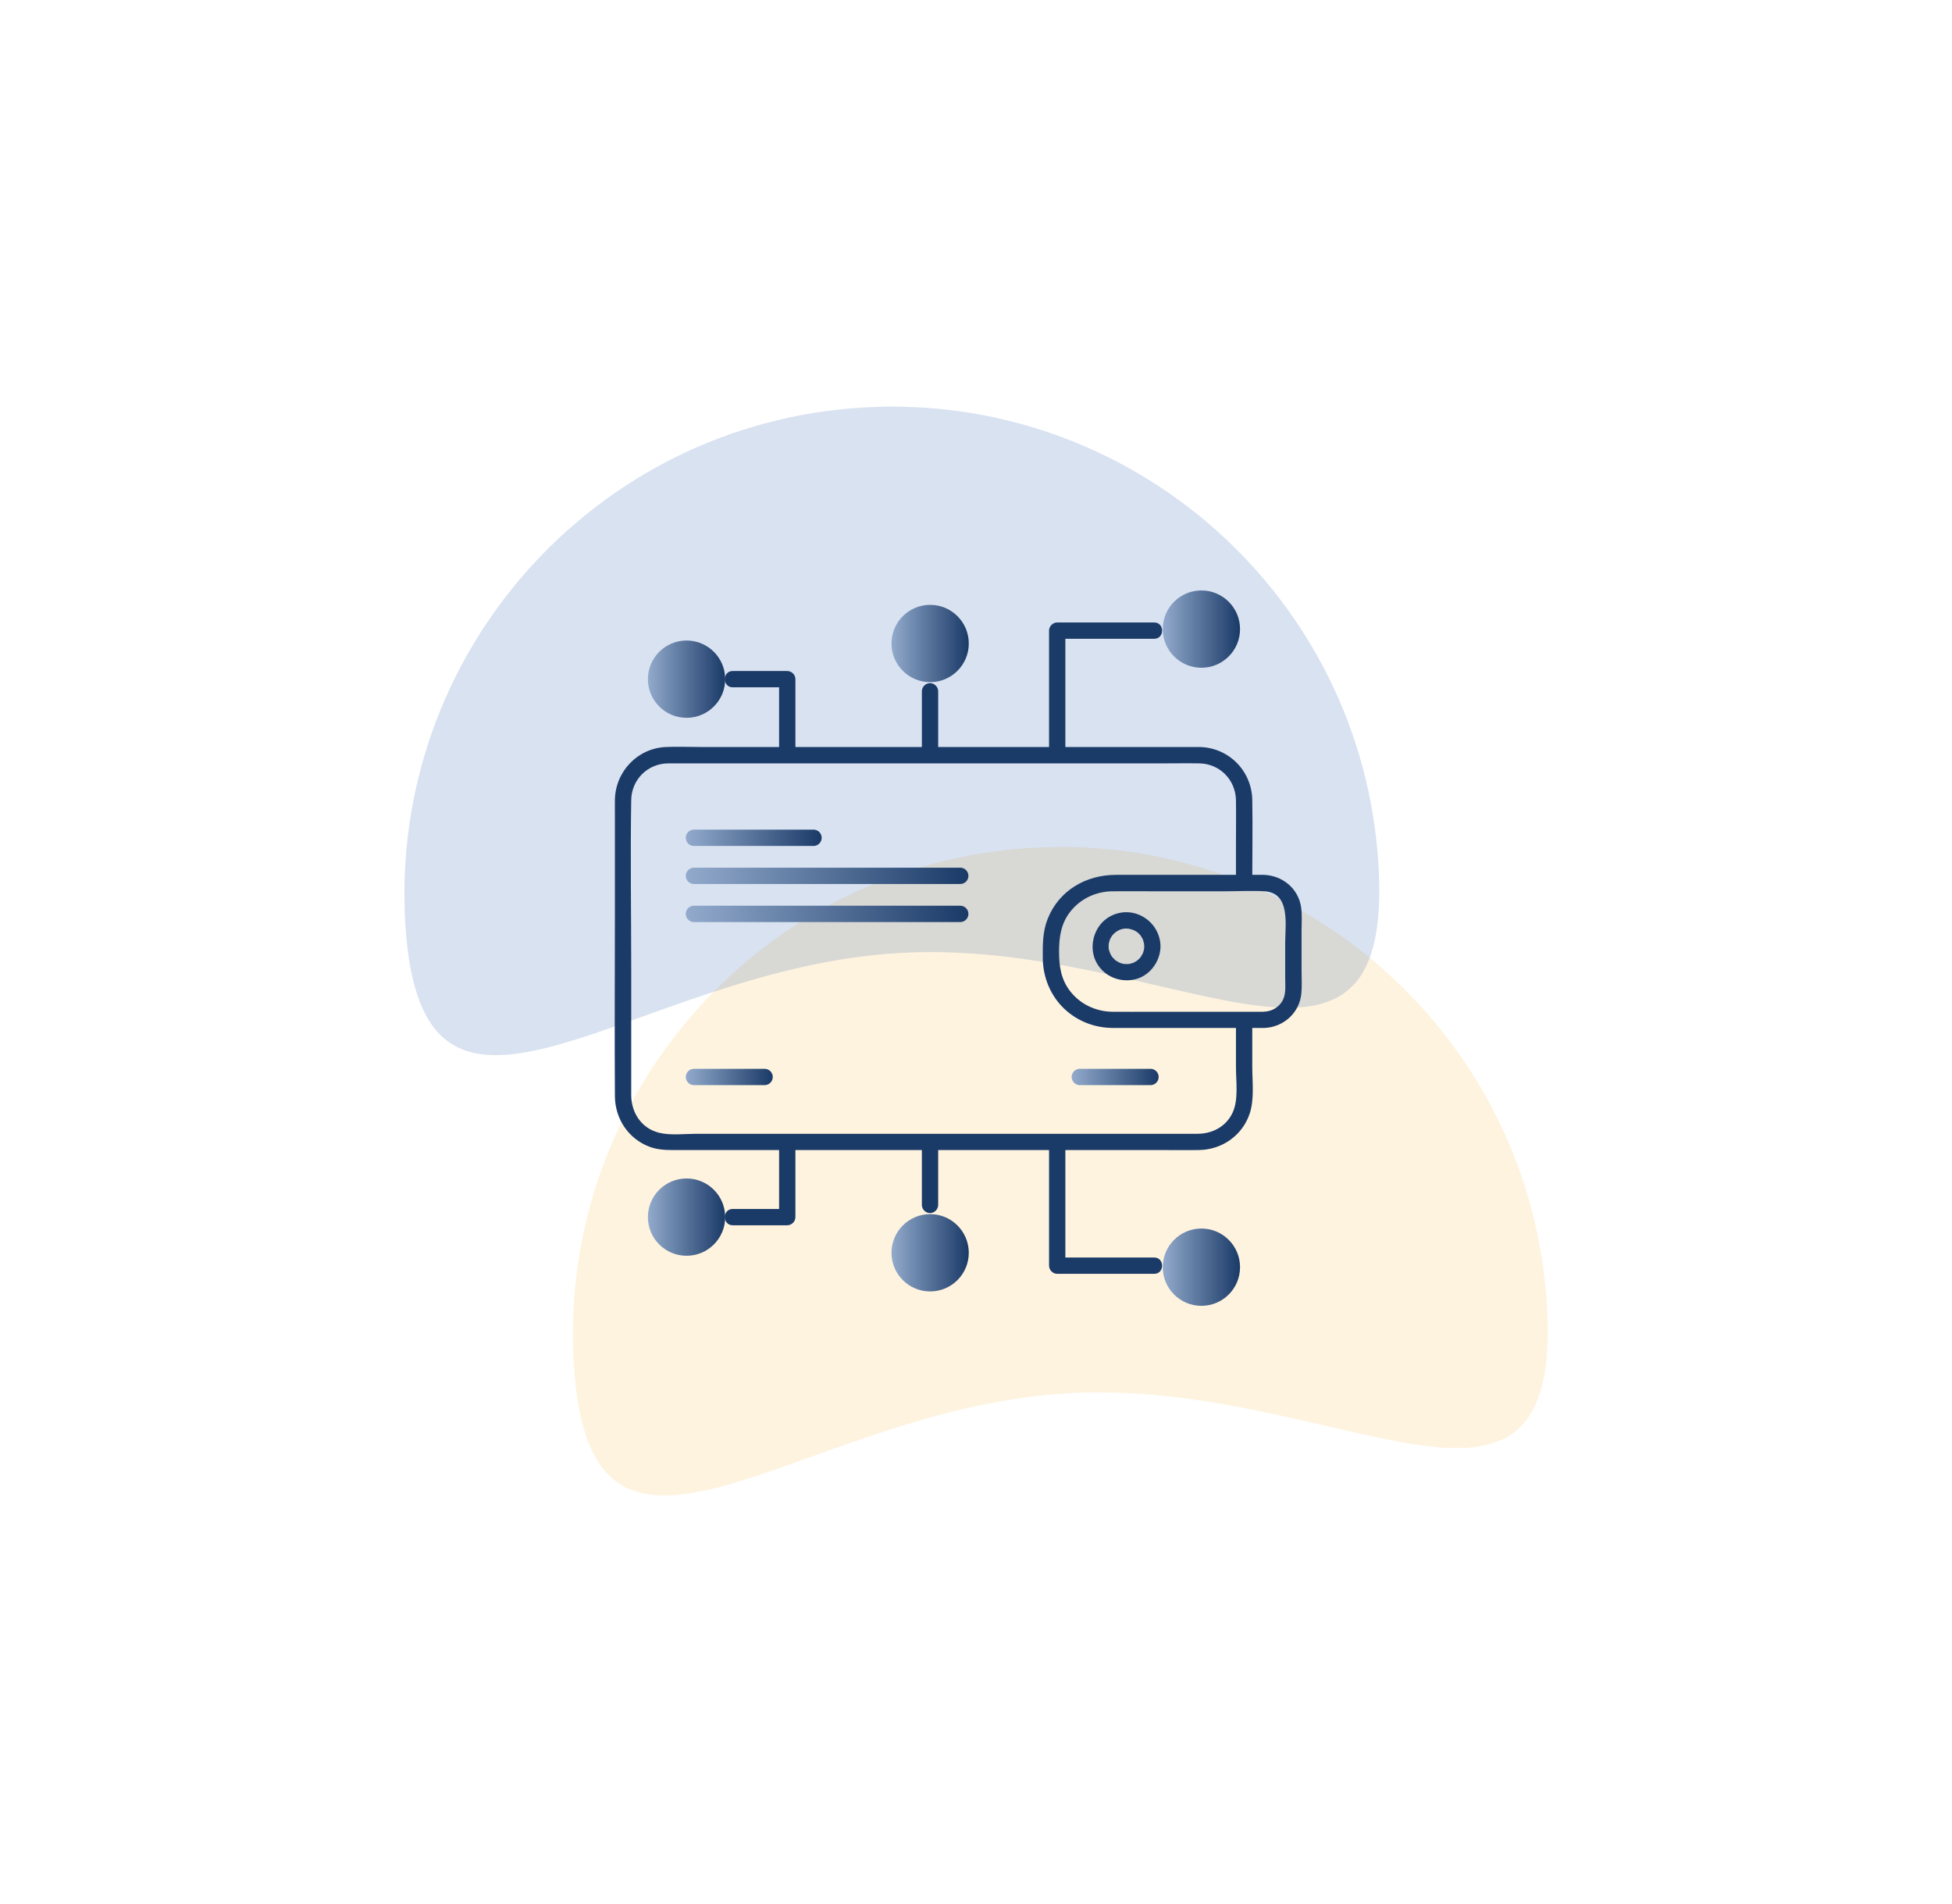<svg width="284" height="277" viewBox="0 0 284 277" fill="none" xmlns="http://www.w3.org/2000/svg">
<g opacity="0.16" filter="url(#filter0_f_1631_2326)">
<path d="M225.074 189.907C227.412 229.014 194.303 200.343 155.203 202.68C116.102 205.017 85.817 237.476 83.48 198.369C81.143 159.262 110.945 125.666 150.045 123.329C189.145 120.992 222.737 150.8 225.074 189.907Z" fill="#F7B533"/>
</g>
<g opacity="0.16" filter="url(#filter1_f_1631_2326)">
<path d="M200.562 125.857C202.899 164.964 169.79 136.293 130.69 138.63C91.59 140.967 61.304 173.426 58.967 134.32C56.63 95.213 86.432 61.616 125.533 59.279C164.633 56.942 198.224 86.75 200.562 125.857Z" fill="#0D47A1"/>
</g>
<g clip-path="url(#clip0_1631_2326)">
<path d="M179.822 149.114V155.242C179.822 157.266 180.218 159.939 179.34 161.837C178.399 163.861 176.414 164.913 174.247 164.921C173.488 164.921 172.721 164.921 171.962 164.921H101.334C99.61 164.921 97.554 165.19 95.862 164.763C93.316 164.122 91.845 161.845 91.837 159.306C91.837 158.12 91.837 156.934 91.837 155.756V141.025C91.837 132.809 91.702 124.585 91.837 116.369C91.884 113.404 94.217 111.079 97.182 111.04C97.728 111.032 98.281 111.04 98.827 111.04H169.108C170.895 111.04 172.69 111.008 174.477 111.04C177.474 111.087 179.775 113.436 179.822 116.417C179.854 118.544 179.822 120.663 179.822 122.79V128.246C179.822 129.772 182.194 129.772 182.194 128.246C182.194 124.285 182.266 120.307 182.194 116.346C182.115 112.107 178.747 108.731 174.508 108.66C174.058 108.66 173.607 108.66 173.164 108.66H101.982C100.282 108.66 98.574 108.589 96.874 108.66C92.746 108.842 89.536 112.234 89.465 116.338C89.449 117.136 89.465 117.935 89.465 118.734V132.595C89.465 141.546 89.401 150.506 89.465 159.457C89.488 162.722 91.41 165.64 94.486 166.803C95.609 167.23 96.763 167.285 97.941 167.285H168.562C170.523 167.285 172.484 167.317 174.445 167.285C177.774 167.238 180.724 165.197 181.807 162.019C182.526 159.923 182.194 157.314 182.194 155.139V149.106C182.194 147.58 179.822 147.58 179.822 149.106V149.114Z" fill="#1A3A67"/>
<path d="M135.327 99.226C138.432 99.226 140.949 96.709 140.949 93.604C140.949 90.499 138.432 87.982 135.327 87.982C132.222 87.982 129.705 90.499 129.705 93.604C129.705 96.709 132.222 99.226 135.327 99.226Z" fill="url(#paint0_linear_1631_2326)"/>
<path d="M99.887 104.413C102.992 104.413 105.509 101.896 105.509 98.791C105.509 95.686 102.992 93.169 99.887 93.169C96.782 93.169 94.265 95.686 94.265 98.791C94.265 101.896 96.782 104.413 99.887 104.413Z" fill="url(#paint1_linear_1631_2326)"/>
<path d="M174.793 97.131C177.898 97.131 180.415 94.614 180.415 91.509C180.415 88.404 177.898 85.886 174.793 85.886C171.688 85.886 169.171 88.404 169.171 91.509C169.171 94.614 171.688 97.131 174.793 97.131Z" fill="url(#paint2_linear_1631_2326)"/>
<path d="M106.607 99.977H114.539L113.352 98.791V108.794C113.352 110.32 115.725 110.32 115.725 108.794V98.791C115.725 98.151 115.179 97.605 114.539 97.605H106.607C105.081 97.605 105.081 99.977 106.607 99.977Z" fill="#1A3A67"/>
<path d="M167.93 90.544H153.815C153.175 90.544 152.629 91.09 152.629 91.73V108.794C152.629 110.32 155.001 110.32 155.001 108.794V91.73L153.815 92.916H167.93C169.456 92.916 169.456 90.544 167.93 90.544Z" fill="#1A3A67"/>
<path d="M134.125 100.555V108.794C134.125 109.435 134.671 109.98 135.311 109.98C135.952 109.98 136.497 109.435 136.497 108.794V100.555C136.497 99.914 135.952 99.369 135.311 99.369C134.671 99.369 134.125 99.914 134.125 100.555Z" fill="#1A3A67"/>
<path d="M135.327 187.852C138.432 187.852 140.949 185.335 140.949 182.23C140.949 179.125 138.432 176.608 135.327 176.608C132.222 176.608 129.705 179.125 129.705 182.23C129.705 185.335 132.222 187.852 135.327 187.852Z" fill="url(#paint3_linear_1631_2326)"/>
<path d="M99.887 182.665C102.992 182.665 105.509 180.148 105.509 177.043C105.509 173.938 102.992 171.421 99.887 171.421C96.782 171.421 94.265 173.938 94.265 177.043C94.265 180.148 96.782 182.665 99.887 182.665Z" fill="url(#paint4_linear_1631_2326)"/>
<path d="M174.793 189.947C177.898 189.947 180.415 187.43 180.415 184.325C180.415 181.22 177.898 178.703 174.793 178.703C171.688 178.703 169.171 181.22 169.171 184.325C169.171 187.43 171.688 189.947 174.793 189.947Z" fill="url(#paint5_linear_1631_2326)"/>
<path d="M106.607 178.229H114.539C115.179 178.229 115.725 177.683 115.725 177.043V167.04C115.725 165.514 113.352 165.514 113.352 167.04V177.043L114.539 175.857H106.607C105.081 175.857 105.081 178.229 106.607 178.229Z" fill="#1A3A67"/>
<path d="M167.93 182.918H153.815L155.001 184.104V167.04C155.001 165.514 152.629 165.514 152.629 167.04V184.104C152.629 184.744 153.175 185.29 153.815 185.29H167.93C169.456 185.29 169.456 182.918 167.93 182.918Z" fill="#1A3A67"/>
<path d="M136.497 175.271V167.032C136.497 166.391 135.952 165.846 135.311 165.846C134.671 165.846 134.125 166.391 134.125 167.032V175.271C134.125 175.912 134.671 176.457 135.311 176.457C135.952 176.457 136.497 175.912 136.497 175.271Z" fill="#1A3A67"/>
<path d="M183.855 147.169C178.438 147.169 173.029 147.169 167.613 147.169C165.676 147.169 163.746 147.192 161.809 147.169C159.413 147.137 157.143 146.062 155.673 144.148C154.352 142.432 154.083 140.495 154.083 138.407C154.083 136.32 154.368 134.303 155.744 132.58C157.215 130.721 159.452 129.678 161.817 129.646C163.778 129.622 165.747 129.646 167.708 129.646H178.232C180.138 129.646 182.091 129.535 183.997 129.646C187.785 129.883 186.986 134.548 186.986 137.134V142.203C186.986 143.262 187.136 144.496 186.646 145.469C186.108 146.528 185.033 147.129 183.87 147.161C182.344 147.208 182.344 149.58 183.87 149.533C186.733 149.446 189.097 147.335 189.342 144.449C189.437 143.357 189.366 142.242 189.366 141.143V135.395C189.366 134.248 189.469 133.038 189.287 131.9C188.876 129.211 186.535 127.329 183.862 127.258C183.19 127.242 182.51 127.258 181.83 127.258H171.274C168.301 127.258 165.328 127.258 162.347 127.258C158.013 127.258 154.091 129.511 152.439 133.631C151.687 135.497 151.695 137.45 151.719 139.427C151.751 142.179 152.85 144.852 154.858 146.75C156.756 148.537 159.223 149.493 161.825 149.525C162.521 149.533 163.216 149.525 163.912 149.525C170.396 149.525 176.88 149.525 183.364 149.525H183.862C185.389 149.525 185.389 147.153 183.862 147.153L183.855 147.169Z" fill="#1A3A67"/>
<path d="M166.483 137.656C166.483 137.759 166.483 137.862 166.467 137.972C166.451 138.202 166.467 138.012 166.467 137.964C166.435 138.131 166.404 138.297 166.348 138.455C166.317 138.55 166.285 138.644 166.245 138.739C166.261 138.692 166.348 138.534 166.245 138.731C166.151 138.905 166.056 139.071 165.945 139.238C165.787 139.475 166.048 139.166 165.921 139.269C165.858 139.317 165.811 139.396 165.755 139.451C165.708 139.498 165.66 139.546 165.613 139.585C165.581 139.609 165.328 139.815 165.55 139.649C165.415 139.752 165.281 139.838 165.138 139.918C165.083 139.949 165.02 139.981 164.964 140.012C164.838 140.068 164.846 140.068 164.972 140.012C164.925 140.028 164.877 140.052 164.83 140.068C164.672 140.115 164.514 140.171 164.348 140.202C164.284 140.218 164.055 140.242 164.308 140.218C164.221 140.226 164.134 140.234 164.047 140.234C163.873 140.234 163.699 140.234 163.525 140.218C163.328 140.218 163.794 140.281 163.486 140.21C163.383 140.186 163.288 140.171 163.193 140.139C163.098 140.107 163.003 140.076 162.909 140.044C162.719 139.941 162.853 140.028 162.909 140.044C162.766 139.965 162.616 139.894 162.474 139.807C162.402 139.759 162.339 139.712 162.268 139.665C162.118 139.57 162.45 139.846 162.236 139.633C162.094 139.491 161.96 139.356 161.825 139.214C161.865 139.269 161.975 139.372 161.825 139.214C161.77 139.135 161.715 139.048 161.667 138.969C161.635 138.913 161.604 138.858 161.572 138.795C161.556 138.755 161.422 138.463 161.525 138.716C161.461 138.558 161.414 138.399 161.367 138.241C161.351 138.178 161.335 138.107 161.319 138.044C161.264 137.814 161.319 138.21 161.303 137.901C161.295 137.743 161.288 137.585 161.303 137.427C161.303 137.379 161.359 137.047 161.303 137.332C161.319 137.269 161.327 137.197 161.343 137.134C161.382 136.968 161.43 136.81 161.485 136.652C161.58 136.351 161.367 136.842 161.525 136.573C161.572 136.486 161.62 136.399 161.667 136.312C161.707 136.241 161.754 136.177 161.802 136.106C161.841 136.051 161.983 135.893 161.825 136.075C161.936 135.948 162.039 135.829 162.165 135.719C162.165 135.719 162.402 135.505 162.268 135.624C162.134 135.742 162.387 135.545 162.387 135.545C162.553 135.434 162.727 135.339 162.901 135.252C162.679 135.331 162.861 135.276 162.901 135.252C162.996 135.221 163.09 135.189 163.185 135.157C163.249 135.142 163.32 135.126 163.383 135.11C163.383 135.11 163.707 135.055 163.525 135.078C163.343 135.102 163.676 135.07 163.676 135.07C163.763 135.07 163.85 135.07 163.937 135.07C164.023 135.07 164.11 135.078 164.197 135.086C164.474 135.094 164.047 135.039 164.292 135.102C164.49 135.149 164.68 135.205 164.877 135.268C165.154 135.363 164.783 135.181 164.917 135.284C165.004 135.347 165.123 135.387 165.225 135.45C165.281 135.482 165.336 135.521 165.391 135.553C165.447 135.592 165.502 135.624 165.55 135.663C165.439 135.576 165.439 135.576 165.542 135.663C165.66 135.782 165.771 135.893 165.89 136.011C166.111 136.233 165.779 135.822 165.945 136.082C166 136.162 166.056 136.249 166.103 136.328C166.151 136.407 166.198 136.502 166.245 136.589C166.364 136.802 166.198 136.415 166.285 136.668C166.348 136.865 166.396 137.055 166.451 137.253C166.467 137.308 166.475 137.482 166.451 137.245C166.467 137.387 166.475 137.522 166.475 137.664C166.483 138.281 167.012 138.882 167.661 138.85C168.309 138.818 168.855 138.328 168.847 137.664C168.815 135.561 167.519 133.742 165.558 132.999C163.596 132.255 161.39 132.904 160.125 134.446C158.86 135.988 158.536 138.36 159.627 140.186C160.718 142.013 162.814 142.883 164.877 142.511C167.179 142.1 168.815 139.949 168.847 137.656C168.855 137.039 168.293 136.438 167.661 136.47C167.028 136.502 166.483 136.992 166.475 137.656H166.483Z" fill="#1A3A67"/>
<line x1="100.962" y1="121.865" x2="118.359" y2="121.865" stroke="url(#paint6_linear_1631_2326)" stroke-width="2.372" stroke-linecap="round"/>
<line x1="100.962" y1="127.4" x2="139.709" y2="127.4" stroke="url(#paint7_linear_1631_2326)" stroke-width="2.372" stroke-linecap="round"/>
<line x1="100.962" y1="132.935" x2="139.709" y2="132.935" stroke="url(#paint8_linear_1631_2326)" stroke-width="2.372" stroke-linecap="round"/>
<line x1="100.962" y1="156.657" x2="111.242" y2="156.657" stroke="url(#paint9_linear_1631_2326)" stroke-width="2.372" stroke-linecap="round"/>
<line x1="157.105" y1="156.657" x2="167.385" y2="156.657" stroke="url(#paint10_linear_1631_2326)" stroke-width="2.372" stroke-linecap="round"/>
</g>
<defs>
<filter id="filter0_f_1631_2326" x="24.66" y="64.508" width="259.224" height="211.72" filterUnits="userSpaceOnUse" color-interpolation-filters="sRGB">
<feFlood flood-opacity="0" result="BackgroundImageFix"/>
<feBlend mode="normal" in="SourceGraphic" in2="BackgroundImageFix" result="shape"/>
<feGaussianBlur stdDeviation="29.346" result="effect1_foregroundBlur_1631_2326"/>
</filter>
<filter id="filter1_f_1631_2326" x="0.147" y="0.459" width="259.224" height="211.72" filterUnits="userSpaceOnUse" color-interpolation-filters="sRGB">
<feFlood flood-opacity="0" result="BackgroundImageFix"/>
<feBlend mode="normal" in="SourceGraphic" in2="BackgroundImageFix" result="shape"/>
<feGaussianBlur stdDeviation="29.346" result="effect1_foregroundBlur_1631_2326"/>
</filter>
<linearGradient id="paint0_linear_1631_2326" x1="129.713" y1="93.604" x2="140.949" y2="93.604" gradientUnits="userSpaceOnUse">
<stop stop-color="#92AACC"/>
<stop offset="1" stop-color="#1A3A67"/>
</linearGradient>
<linearGradient id="paint1_linear_1631_2326" x1="94.265" y1="98.791" x2="105.501" y2="98.791" gradientUnits="userSpaceOnUse">
<stop stop-color="#92AACC"/>
<stop offset="1" stop-color="#1A3A67"/>
</linearGradient>
<linearGradient id="paint2_linear_1631_2326" x1="169.171" y1="91.509" x2="180.415" y2="91.509" gradientUnits="userSpaceOnUse">
<stop stop-color="#92AACC"/>
<stop offset="1" stop-color="#1A3A67"/>
</linearGradient>
<linearGradient id="paint3_linear_1631_2326" x1="129.713" y1="182.23" x2="140.949" y2="182.23" gradientUnits="userSpaceOnUse">
<stop stop-color="#92AACC"/>
<stop offset="1" stop-color="#1A3A67"/>
</linearGradient>
<linearGradient id="paint4_linear_1631_2326" x1="94.265" y1="177.043" x2="105.501" y2="177.043" gradientUnits="userSpaceOnUse">
<stop stop-color="#92AACC"/>
<stop offset="1" stop-color="#1A3A67"/>
</linearGradient>
<linearGradient id="paint5_linear_1631_2326" x1="169.171" y1="184.325" x2="180.415" y2="184.325" gradientUnits="userSpaceOnUse">
<stop stop-color="#92AACC"/>
<stop offset="1" stop-color="#1A3A67"/>
</linearGradient>
<linearGradient id="paint6_linear_1631_2326" x1="99.776" y1="123.551" x2="119.545" y2="123.551" gradientUnits="userSpaceOnUse">
<stop stop-color="#92AACC"/>
<stop offset="1" stop-color="#1A3A67"/>
</linearGradient>
<linearGradient id="paint7_linear_1631_2326" x1="99.776" y1="129.086" x2="140.895" y2="129.086" gradientUnits="userSpaceOnUse">
<stop stop-color="#92AACC"/>
<stop offset="1" stop-color="#1A3A67"/>
</linearGradient>
<linearGradient id="paint8_linear_1631_2326" x1="99.776" y1="134.621" x2="140.895" y2="134.621" gradientUnits="userSpaceOnUse">
<stop stop-color="#92AACC"/>
<stop offset="1" stop-color="#1A3A67"/>
</linearGradient>
<linearGradient id="paint9_linear_1631_2326" x1="99.776" y1="158.344" x2="112.428" y2="158.344" gradientUnits="userSpaceOnUse">
<stop stop-color="#92AACC"/>
<stop offset="1" stop-color="#1A3A67"/>
</linearGradient>
<linearGradient id="paint10_linear_1631_2326" x1="155.919" y1="158.344" x2="168.571" y2="158.344" gradientUnits="userSpaceOnUse">
<stop stop-color="#92AACC"/>
<stop offset="1" stop-color="#1A3A67"/>
</linearGradient>
<clipPath id="clip0_1631_2326">
<rect width="112.506" height="104.053" fill="white" transform="translate(76.876 85.887)"/>
</clipPath>
</defs>
</svg>
